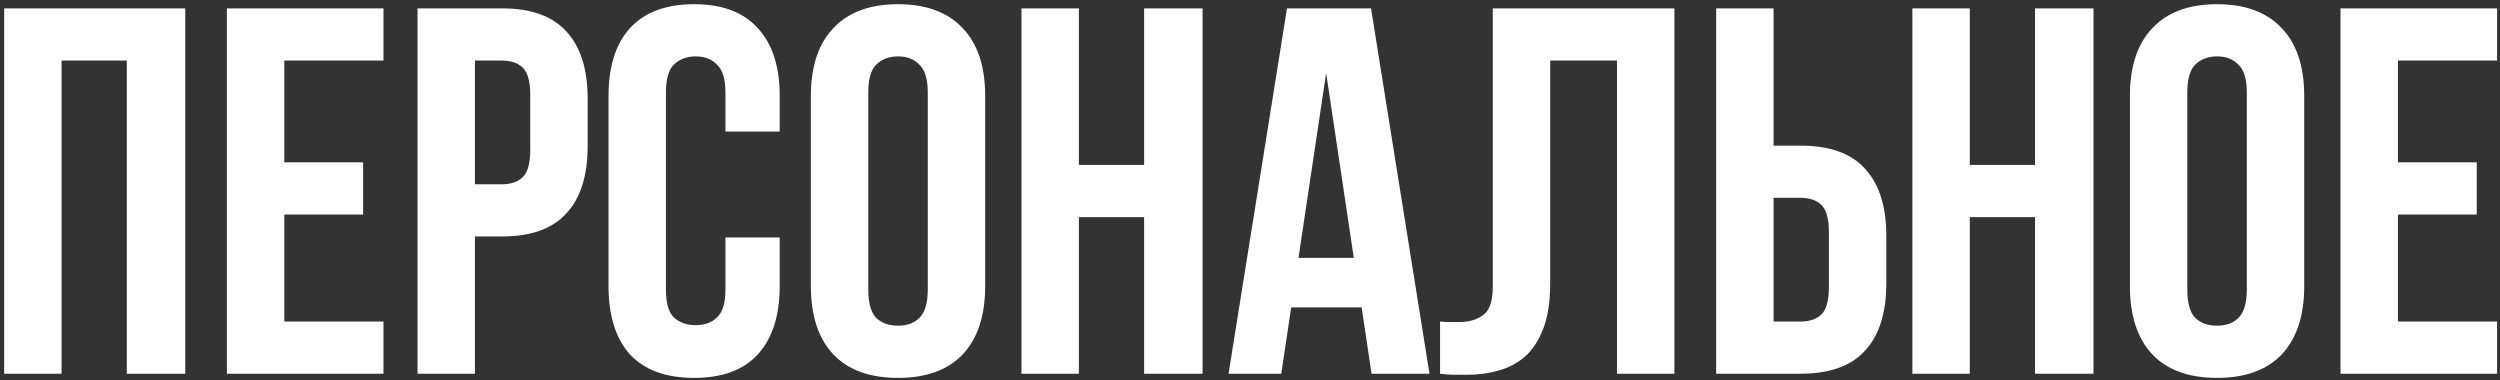 <?xml version="1.0" encoding="UTF-8"?> <svg xmlns="http://www.w3.org/2000/svg" width="388" height="59" viewBox="0 0 388 59" fill="none"><rect x="0" y="0" width="388" height="59" fill="#333333" stroke="none"/><path d="M9.557 58H0.647V1.3H28.754V58H19.682V9.4H9.557V58ZM44.125 25.195H56.356V33.295H44.125V49.9H59.515V58H35.215V1.3H59.515V9.4H44.125V25.195ZM77.921 1.3C82.403 1.3 85.724 2.488 87.884 4.864C90.098 7.24 91.205 10.723 91.205 15.313V22.684C91.205 27.274 90.098 30.757 87.884 33.133C85.724 35.509 82.403 36.697 77.921 36.697H73.709V58H64.799V1.3H77.921ZM73.709 9.4V28.597H77.921C79.325 28.597 80.405 28.219 81.161 27.463C81.917 26.707 82.295 25.303 82.295 23.251V14.746C82.295 12.694 81.917 11.29 81.161 10.534C80.405 9.778 79.325 9.4 77.921 9.4H73.709ZM121.011 36.859V44.392C121.011 48.982 119.877 52.519 117.609 55.003C115.395 57.433 112.101 58.648 107.727 58.648C103.353 58.648 100.032 57.433 97.764 55.003C95.55 52.519 94.443 48.982 94.443 44.392V14.908C94.443 10.318 95.55 6.808 97.764 4.378C100.032 1.894 103.353 0.652 107.727 0.652C112.101 0.652 115.395 1.894 117.609 4.378C119.877 6.808 121.011 10.318 121.011 14.908V20.416H112.587V14.341C112.587 12.289 112.155 10.858 111.291 10.048C110.481 9.184 109.374 8.752 107.97 8.752C106.566 8.752 105.432 9.184 104.568 10.048C103.758 10.858 103.353 12.289 103.353 14.341V44.959C103.353 47.011 103.758 48.442 104.568 49.252C105.432 50.062 106.566 50.467 107.97 50.467C109.374 50.467 110.481 50.062 111.291 49.252C112.155 48.442 112.587 47.011 112.587 44.959V36.859H121.011ZM134.756 44.959C134.756 47.011 135.161 48.469 135.971 49.333C136.835 50.143 137.969 50.548 139.373 50.548C140.777 50.548 141.884 50.143 142.694 49.333C143.558 48.469 143.99 47.011 143.99 44.959V14.341C143.99 12.289 143.558 10.858 142.694 10.048C141.884 9.184 140.777 8.752 139.373 8.752C137.969 8.752 136.835 9.184 135.971 10.048C135.161 10.858 134.756 12.289 134.756 14.341V44.959ZM125.846 14.908C125.846 10.318 127.007 6.808 129.329 4.378C131.651 1.894 134.999 0.652 139.373 0.652C143.747 0.652 147.095 1.894 149.417 4.378C151.739 6.808 152.9 10.318 152.9 14.908V44.392C152.9 48.982 151.739 52.519 149.417 55.003C147.095 57.433 143.747 58.648 139.373 58.648C134.999 58.648 131.651 57.433 129.329 55.003C127.007 52.519 125.846 48.982 125.846 44.392V14.908ZM167.444 58H158.534V1.3H167.444V25.6H177.569V1.3H186.641V58H177.569V33.7H167.444V58ZM221.856 58H212.865L211.326 47.713H200.391L198.852 58H190.671L199.743 1.3H212.784L221.856 58ZM201.525 40.018H210.111L205.818 11.344L201.525 40.018ZM250.957 9.4H240.589V43.906C240.589 46.768 240.238 49.117 239.536 50.953C238.834 52.789 237.889 54.247 236.701 55.327C235.513 56.353 234.136 57.082 232.57 57.514C231.058 57.946 229.465 58.162 227.791 58.162C226.981 58.162 226.252 58.162 225.604 58.162C224.956 58.162 224.254 58.108 223.498 58V49.9C223.984 49.954 224.497 49.981 225.037 49.981C225.577 49.981 226.09 49.981 226.576 49.981C227.98 49.981 229.168 49.63 230.14 48.928C231.166 48.226 231.679 46.768 231.679 44.554V1.3H259.867V58H250.957V9.4ZM279.471 49.9C280.875 49.9 281.955 49.522 282.711 48.766C283.467 48.01 283.845 46.606 283.845 44.554V36.049C283.845 33.997 283.467 32.593 282.711 31.837C281.955 31.081 280.875 30.703 279.471 30.703H275.259V49.9H279.471ZM266.349 58V1.3H275.259V22.603H279.471C283.953 22.603 287.274 23.791 289.434 26.167C291.648 28.543 292.755 32.026 292.755 36.616V43.987C292.755 48.577 291.648 52.06 289.434 54.436C287.274 56.812 283.953 58 279.471 58H266.349ZM305.713 58H296.803V1.3H305.713V25.6H315.838V1.3H324.91V58H315.838V33.7H305.713V58ZM339.471 44.959C339.471 47.011 339.876 48.469 340.686 49.333C341.55 50.143 342.684 50.548 344.088 50.548C345.492 50.548 346.599 50.143 347.409 49.333C348.273 48.469 348.705 47.011 348.705 44.959V14.341C348.705 12.289 348.273 10.858 347.409 10.048C346.599 9.184 345.492 8.752 344.088 8.752C342.684 8.752 341.55 9.184 340.686 10.048C339.876 10.858 339.471 12.289 339.471 14.341V44.959ZM330.561 14.908C330.561 10.318 331.722 6.808 334.044 4.378C336.366 1.894 339.714 0.652 344.088 0.652C348.462 0.652 351.81 1.894 354.132 4.378C356.454 6.808 357.615 10.318 357.615 14.908V44.392C357.615 48.982 356.454 52.519 354.132 55.003C351.81 57.433 348.462 58.648 344.088 58.648C339.714 58.648 336.366 57.433 334.044 55.003C331.722 52.519 330.561 48.982 330.561 44.392V14.908ZM372.159 25.195H384.39V33.295H372.159V49.9H387.549V58H363.249V1.3H387.549V9.4H372.159V25.195Z" fill="white"></path></svg> 